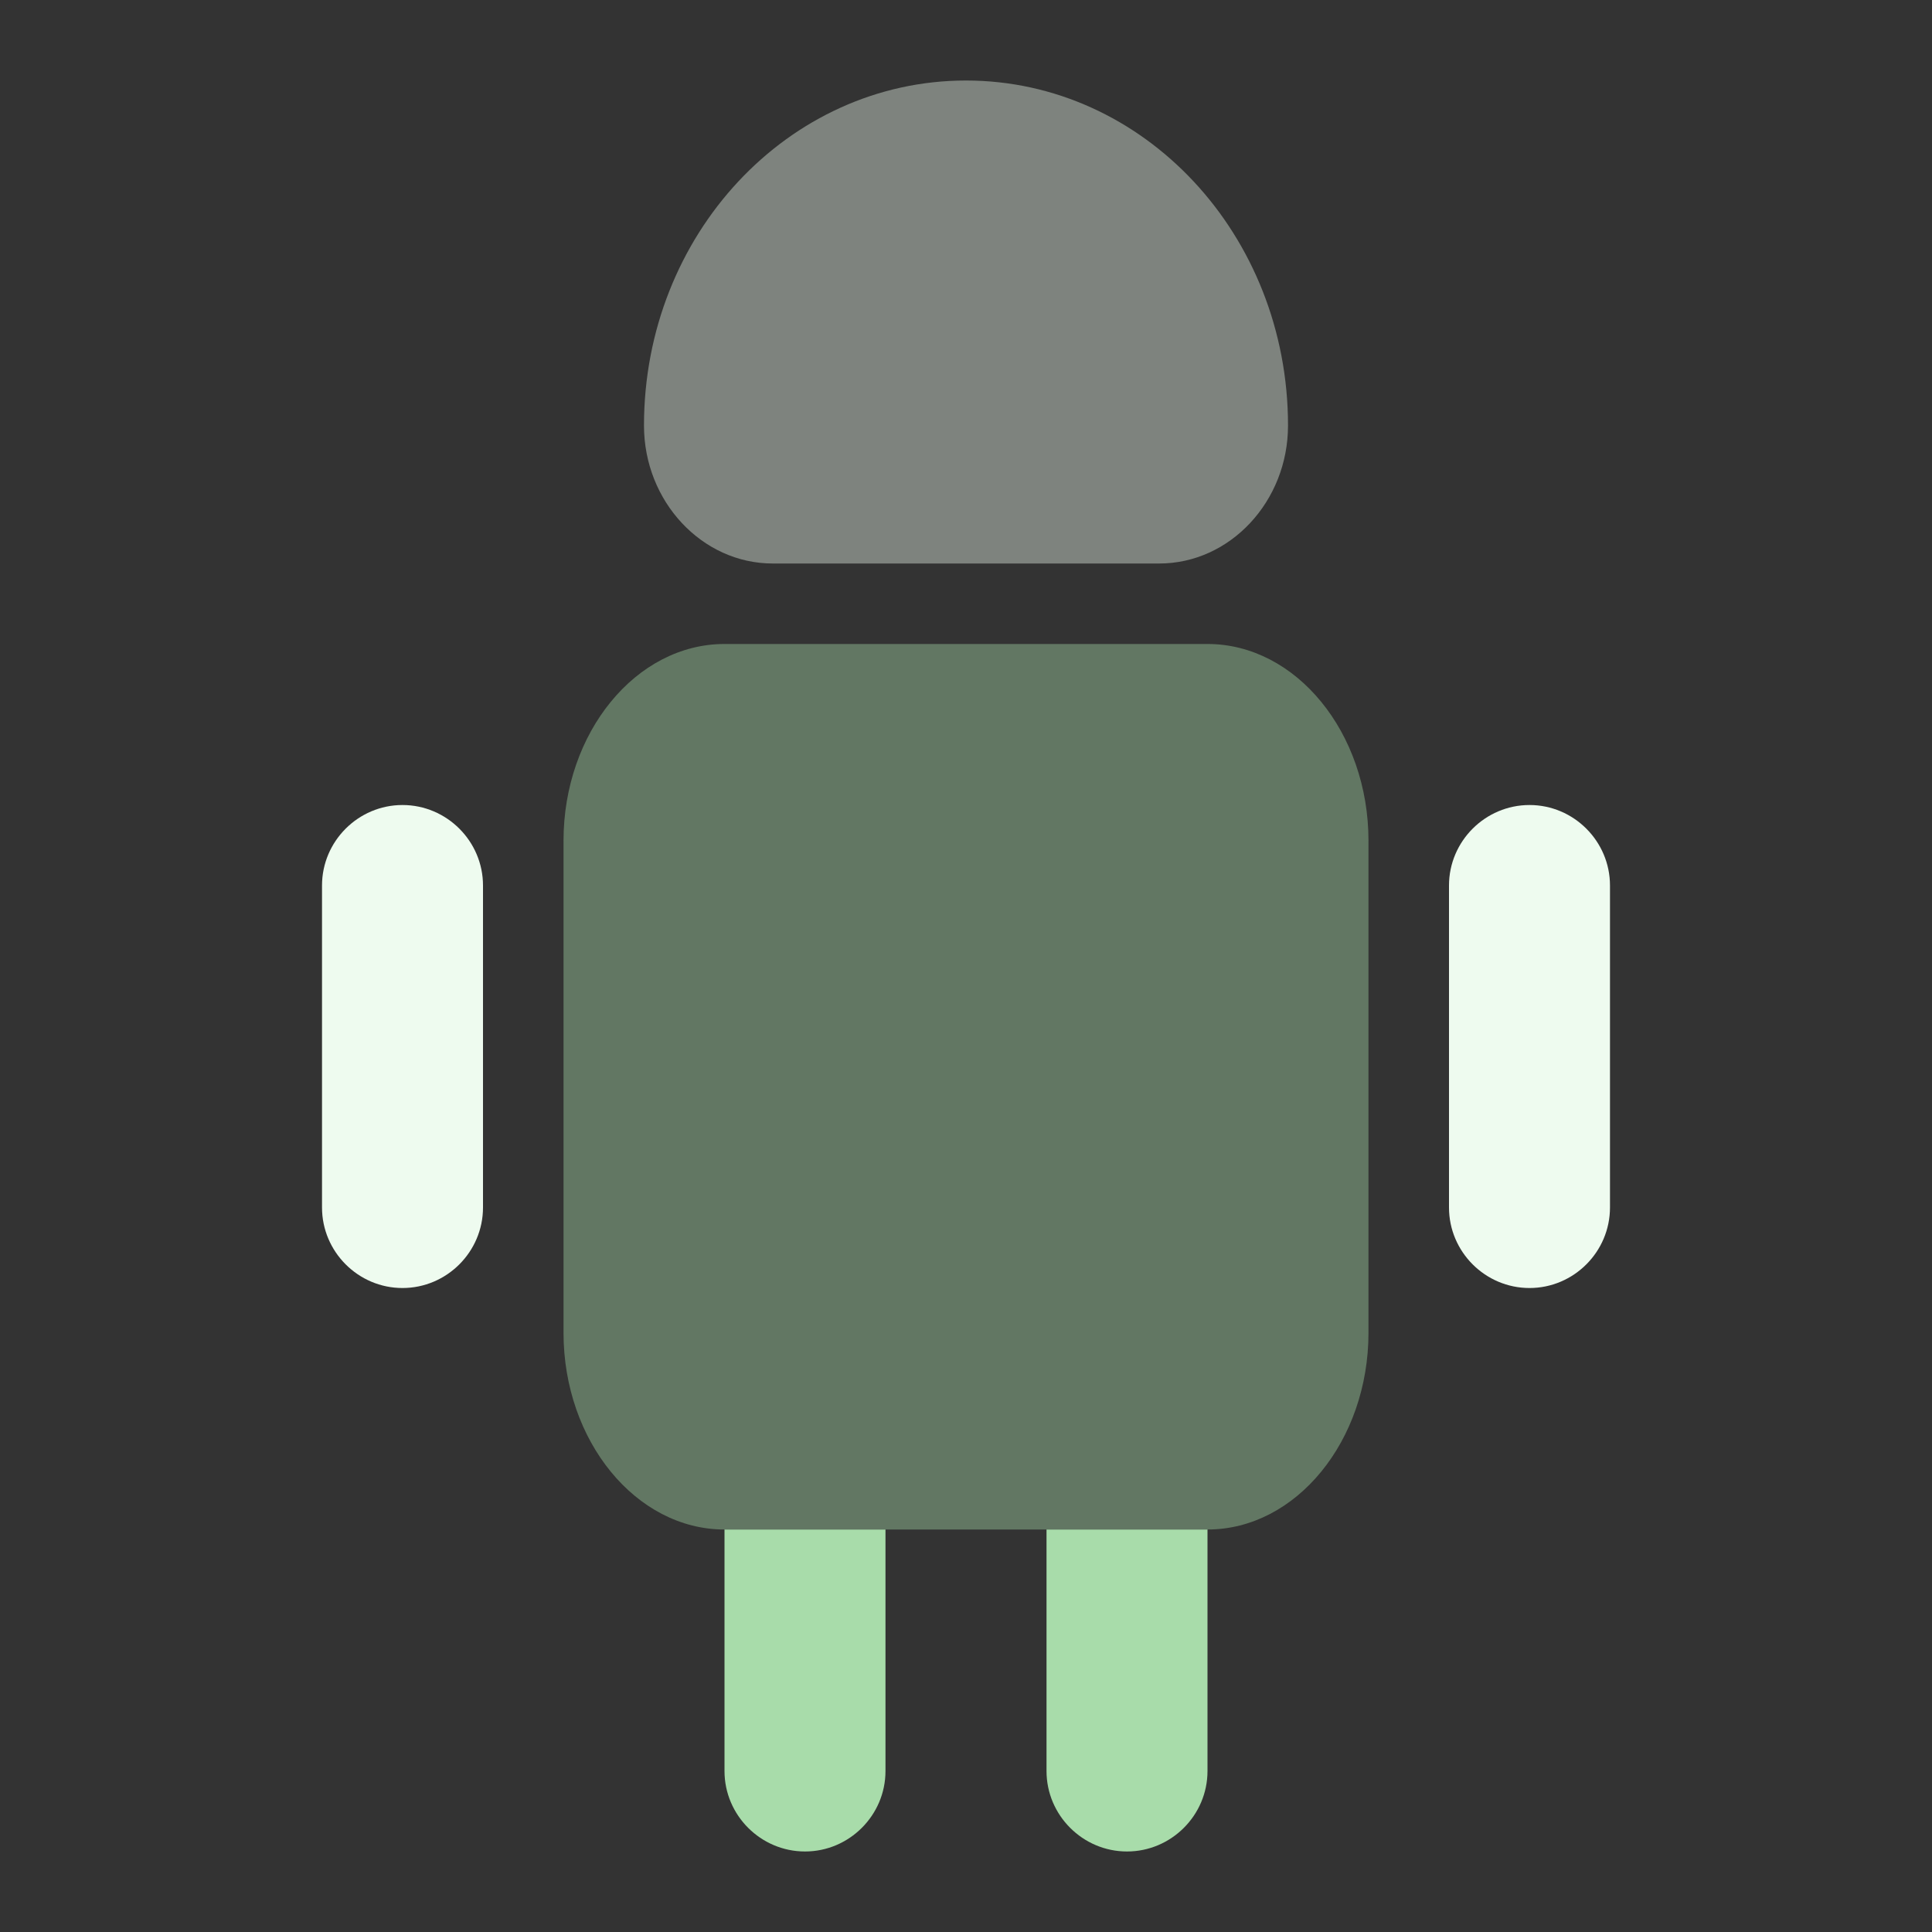 <svg width="40" height="40" viewBox="0 0 40 40" fill="none" xmlns="http://www.w3.org/2000/svg">
<rect x="0" y="0" width="40" height="40" fill="#333333" stroke="none"/>
<path d="M18.333 31.667V36.667C18.333 37.583 17.583 38.333 16.667 38.333C15.75 38.333 15 37.583 15 36.667V31.667H18.333Z" fill="#A8DCAA"/>
<path d="M25 31.667V36.667C25 37.583 24.25 38.333 23.333 38.333C22.417 38.333 21.667 37.583 21.667 36.667V31.667H25Z" fill="#A8DCAA"/>
<path opacity="0.4" d="M28.333 17.407V27.593C28.333 29.833 26.833 31.667 25 31.667H15C13.167 31.667 11.667 29.833 11.667 27.593V17.407C11.667 15.167 13.167 13.333 15 13.333H25C26.833 13.333 28.333 15.167 28.333 17.407Z" fill="#A8DCAA"/>
<path d="M10 18.333V25C10 25.917 9.25 26.667 8.333 26.667C7.417 26.667 6.667 25.917 6.667 25V18.333C6.667 17.417 7.417 16.667 8.333 16.667C9.25 16.667 10 17.417 10 18.333Z" fill="#EEFBEF"/>
<path d="M33.333 18.333V25C33.333 25.917 32.583 26.667 31.667 26.667C30.75 26.667 30 25.917 30 25V18.333C30 17.417 30.75 16.667 31.667 16.667C32.583 16.667 33.333 17.417 33.333 18.333Z" fill="#EEFBEF"/>
<path opacity="0.4" d="M16 11.667H24C25.467 11.667 26.667 10.381 26.667 8.81C26.667 4.863 23.683 1.667 20 1.667C16.317 1.667 13.333 4.863 13.333 8.81C13.333 10.381 14.533 11.667 16 11.667Z" fill="#EEFBEF"/>
</svg>
